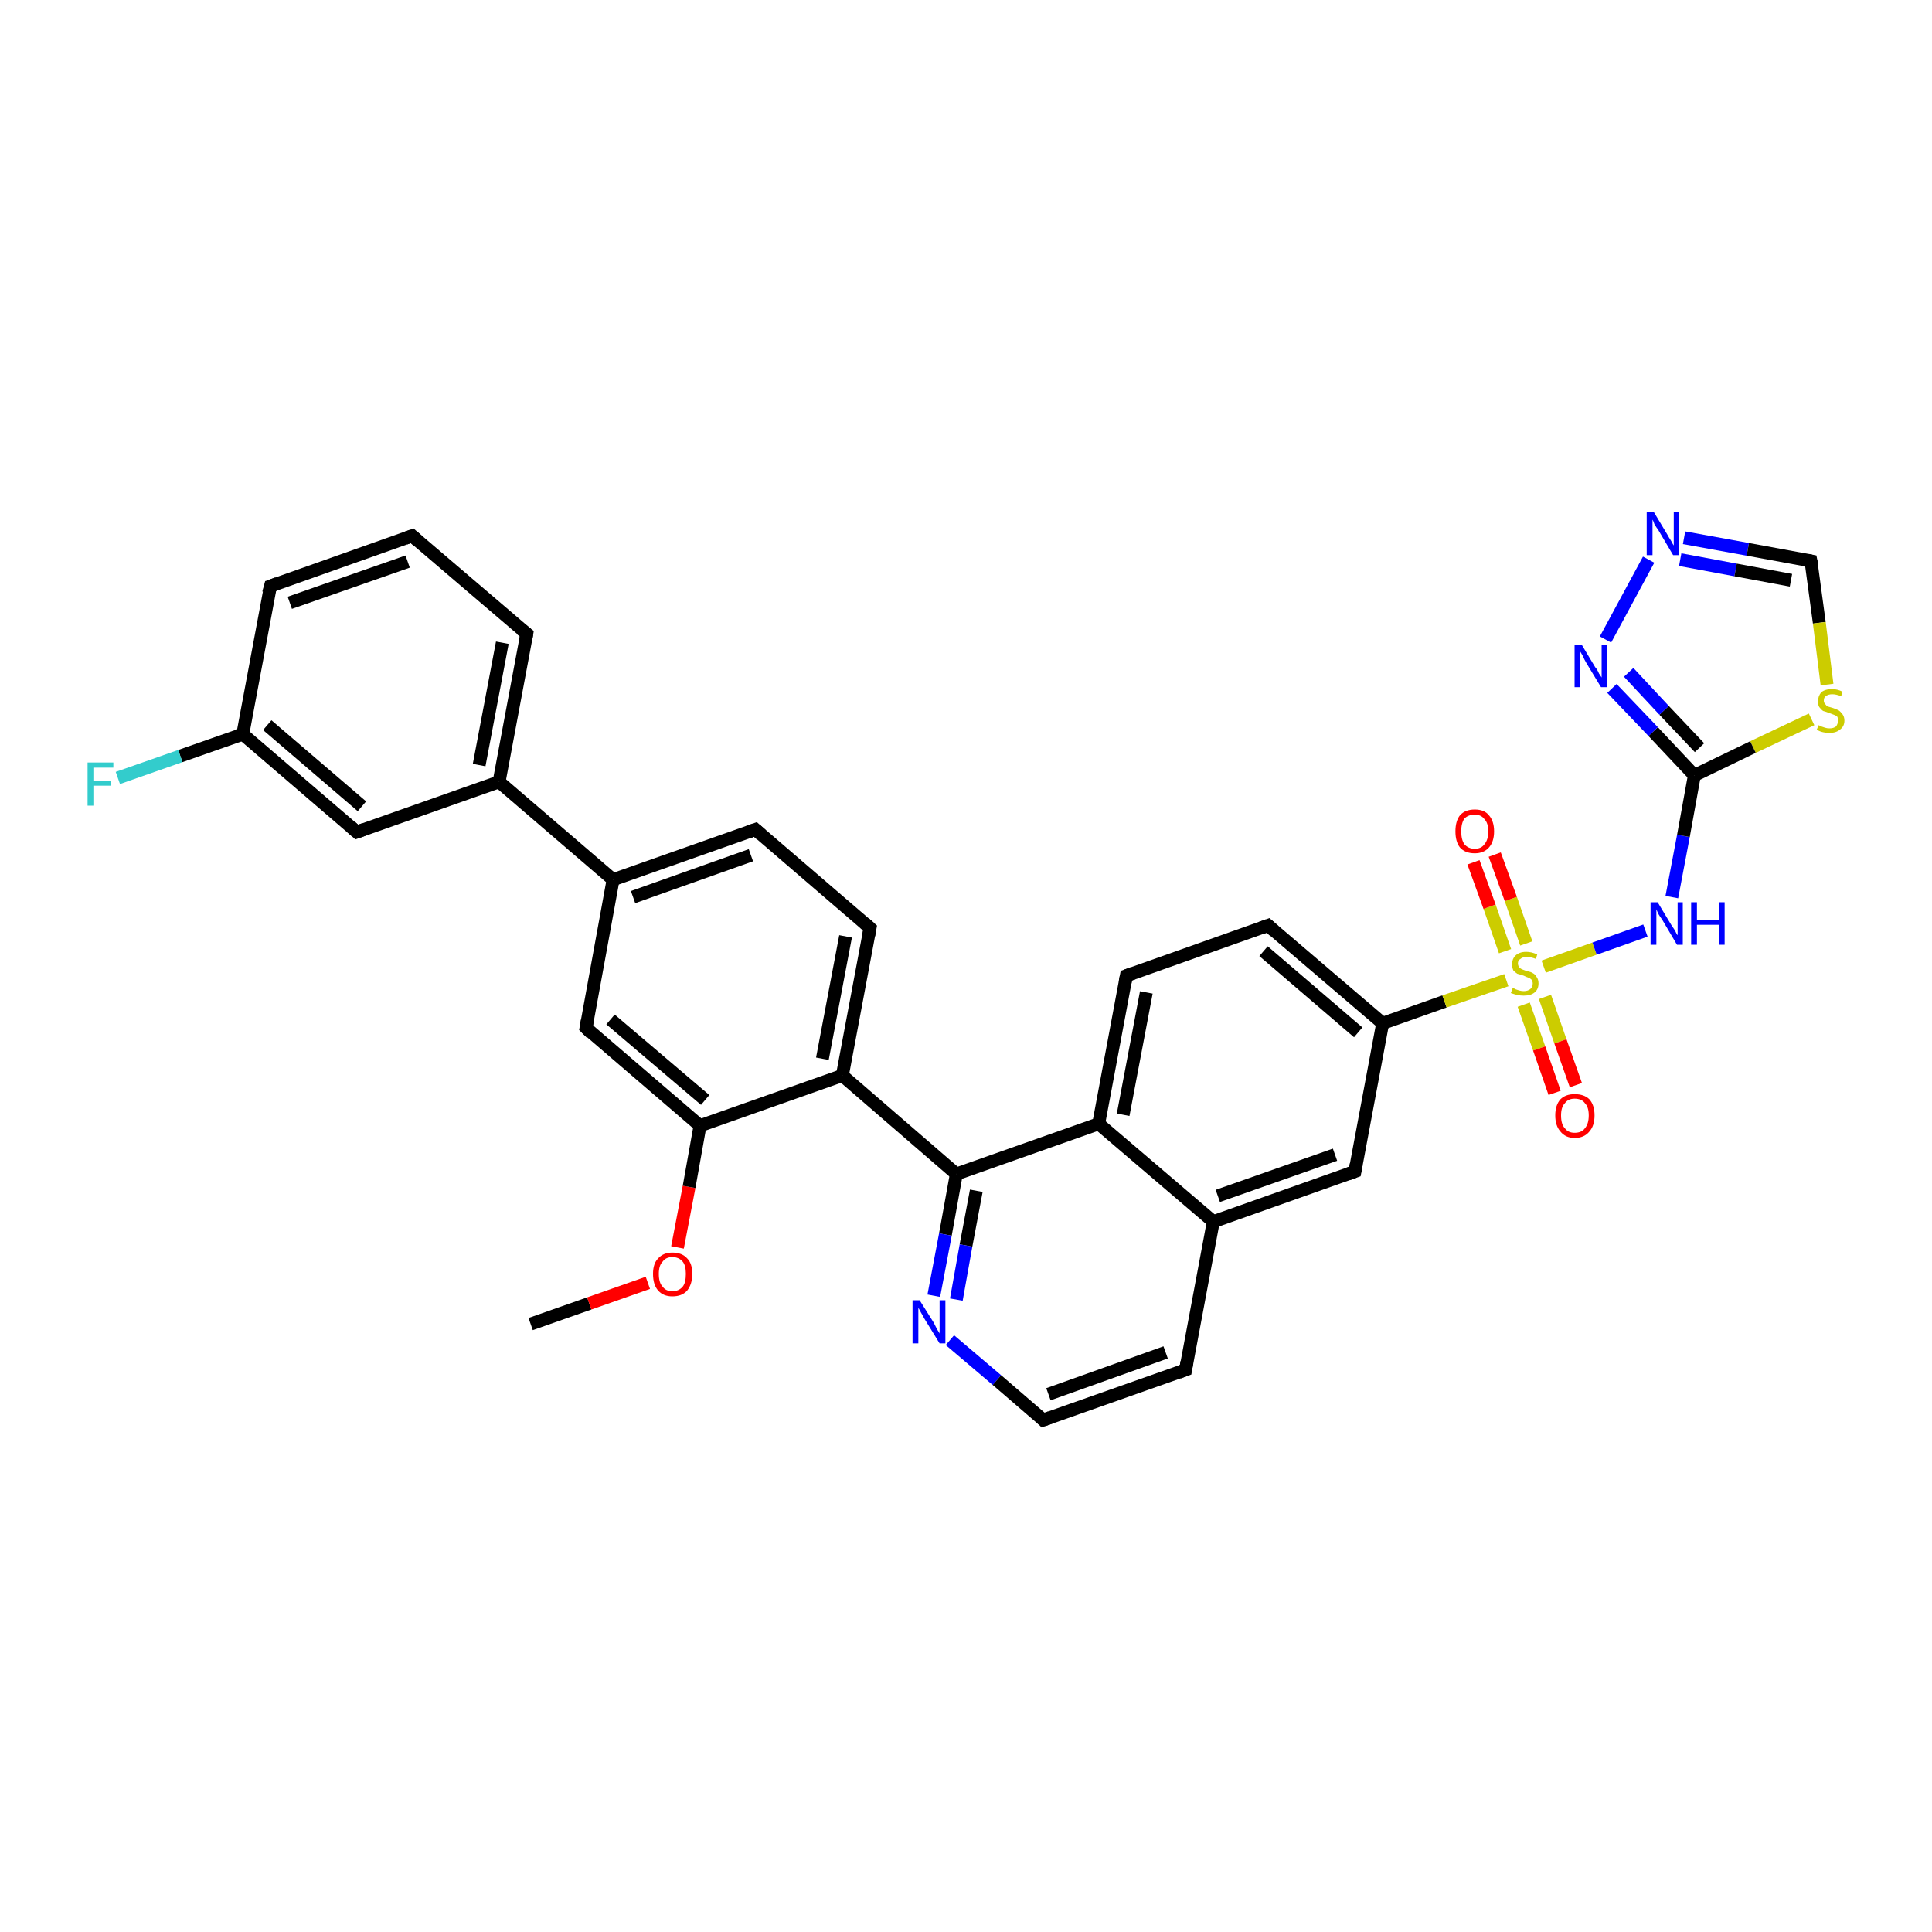 <?xml version='1.0' encoding='iso-8859-1'?>
<svg version='1.1' baseProfile='full'
              xmlns='http://www.w3.org/2000/svg'
                      xmlns:rdkit='http://www.rdkit.org/xml'
                      xmlns:xlink='http://www.w3.org/1999/xlink'
                  xml:space='preserve'
width='300px' height='300px' viewBox='0 0 300 300'>
<!-- END OF HEADER -->
<rect style='opacity:1.0;fill:#FFFFFF;stroke:none' width='300.0' height='300.0' x='0.0' y='0.0'> </rect>
<path class='bond-0 atom-0 atom-1' d='M 82.4,205.6 L 91.5,202.4' style='fill:none;fill-rule:evenodd;stroke:#000000;stroke-width:2.0px;stroke-linecap:butt;stroke-linejoin:miter;stroke-opacity:1' />
<path class='bond-0 atom-0 atom-1' d='M 91.5,202.4 L 100.6,199.2' style='fill:none;fill-rule:evenodd;stroke:#FF0000;stroke-width:2.0px;stroke-linecap:butt;stroke-linejoin:miter;stroke-opacity:1' />
<path class='bond-1 atom-1 atom-2' d='M 105.2,193.7 L 107.0,184.3' style='fill:none;fill-rule:evenodd;stroke:#FF0000;stroke-width:2.0px;stroke-linecap:butt;stroke-linejoin:miter;stroke-opacity:1' />
<path class='bond-1 atom-1 atom-2' d='M 107.0,184.3 L 108.7,174.8' style='fill:none;fill-rule:evenodd;stroke:#000000;stroke-width:2.0px;stroke-linecap:butt;stroke-linejoin:miter;stroke-opacity:1' />
<path class='bond-2 atom-2 atom-3' d='M 108.7,174.8 L 91.0,159.6' style='fill:none;fill-rule:evenodd;stroke:#000000;stroke-width:2.0px;stroke-linecap:butt;stroke-linejoin:miter;stroke-opacity:1' />
<path class='bond-2 atom-2 atom-3' d='M 109.5,170.8 L 94.8,158.3' style='fill:none;fill-rule:evenodd;stroke:#000000;stroke-width:2.0px;stroke-linecap:butt;stroke-linejoin:miter;stroke-opacity:1' />
<path class='bond-3 atom-3 atom-4' d='M 91.0,159.6 L 95.2,136.6' style='fill:none;fill-rule:evenodd;stroke:#000000;stroke-width:2.0px;stroke-linecap:butt;stroke-linejoin:miter;stroke-opacity:1' />
<path class='bond-4 atom-4 atom-5' d='M 95.2,136.6 L 117.3,128.8' style='fill:none;fill-rule:evenodd;stroke:#000000;stroke-width:2.0px;stroke-linecap:butt;stroke-linejoin:miter;stroke-opacity:1' />
<path class='bond-4 atom-4 atom-5' d='M 98.3,139.3 L 116.6,132.8' style='fill:none;fill-rule:evenodd;stroke:#000000;stroke-width:2.0px;stroke-linecap:butt;stroke-linejoin:miter;stroke-opacity:1' />
<path class='bond-5 atom-5 atom-6' d='M 117.3,128.8 L 135.1,144.1' style='fill:none;fill-rule:evenodd;stroke:#000000;stroke-width:2.0px;stroke-linecap:butt;stroke-linejoin:miter;stroke-opacity:1' />
<path class='bond-6 atom-6 atom-7' d='M 135.1,144.1 L 130.8,167.0' style='fill:none;fill-rule:evenodd;stroke:#000000;stroke-width:2.0px;stroke-linecap:butt;stroke-linejoin:miter;stroke-opacity:1' />
<path class='bond-6 atom-6 atom-7' d='M 131.3,145.4 L 127.7,164.4' style='fill:none;fill-rule:evenodd;stroke:#000000;stroke-width:2.0px;stroke-linecap:butt;stroke-linejoin:miter;stroke-opacity:1' />
<path class='bond-7 atom-7 atom-8' d='M 130.8,167.0 L 148.5,182.3' style='fill:none;fill-rule:evenodd;stroke:#000000;stroke-width:2.0px;stroke-linecap:butt;stroke-linejoin:miter;stroke-opacity:1' />
<path class='bond-8 atom-8 atom-9' d='M 148.5,182.3 L 146.8,191.7' style='fill:none;fill-rule:evenodd;stroke:#000000;stroke-width:2.0px;stroke-linecap:butt;stroke-linejoin:miter;stroke-opacity:1' />
<path class='bond-8 atom-8 atom-9' d='M 146.8,191.7 L 145.0,201.2' style='fill:none;fill-rule:evenodd;stroke:#0000FF;stroke-width:2.0px;stroke-linecap:butt;stroke-linejoin:miter;stroke-opacity:1' />
<path class='bond-8 atom-8 atom-9' d='M 151.6,184.9 L 150.0,193.4' style='fill:none;fill-rule:evenodd;stroke:#000000;stroke-width:2.0px;stroke-linecap:butt;stroke-linejoin:miter;stroke-opacity:1' />
<path class='bond-8 atom-8 atom-9' d='M 150.0,193.4 L 148.5,201.8' style='fill:none;fill-rule:evenodd;stroke:#0000FF;stroke-width:2.0px;stroke-linecap:butt;stroke-linejoin:miter;stroke-opacity:1' />
<path class='bond-9 atom-9 atom-10' d='M 147.5,208.1 L 154.8,214.3' style='fill:none;fill-rule:evenodd;stroke:#0000FF;stroke-width:2.0px;stroke-linecap:butt;stroke-linejoin:miter;stroke-opacity:1' />
<path class='bond-9 atom-9 atom-10' d='M 154.8,214.3 L 162.0,220.5' style='fill:none;fill-rule:evenodd;stroke:#000000;stroke-width:2.0px;stroke-linecap:butt;stroke-linejoin:miter;stroke-opacity:1' />
<path class='bond-10 atom-10 atom-11' d='M 162.0,220.5 L 184.1,212.7' style='fill:none;fill-rule:evenodd;stroke:#000000;stroke-width:2.0px;stroke-linecap:butt;stroke-linejoin:miter;stroke-opacity:1' />
<path class='bond-10 atom-10 atom-11' d='M 162.8,216.5 L 181.0,210.0' style='fill:none;fill-rule:evenodd;stroke:#000000;stroke-width:2.0px;stroke-linecap:butt;stroke-linejoin:miter;stroke-opacity:1' />
<path class='bond-11 atom-11 atom-12' d='M 184.1,212.7 L 188.4,189.7' style='fill:none;fill-rule:evenodd;stroke:#000000;stroke-width:2.0px;stroke-linecap:butt;stroke-linejoin:miter;stroke-opacity:1' />
<path class='bond-12 atom-12 atom-13' d='M 188.4,189.7 L 210.4,181.9' style='fill:none;fill-rule:evenodd;stroke:#000000;stroke-width:2.0px;stroke-linecap:butt;stroke-linejoin:miter;stroke-opacity:1' />
<path class='bond-12 atom-12 atom-13' d='M 189.1,185.7 L 207.3,179.3' style='fill:none;fill-rule:evenodd;stroke:#000000;stroke-width:2.0px;stroke-linecap:butt;stroke-linejoin:miter;stroke-opacity:1' />
<path class='bond-13 atom-13 atom-14' d='M 210.4,181.9 L 214.7,158.9' style='fill:none;fill-rule:evenodd;stroke:#000000;stroke-width:2.0px;stroke-linecap:butt;stroke-linejoin:miter;stroke-opacity:1' />
<path class='bond-14 atom-14 atom-15' d='M 214.7,158.9 L 196.9,143.7' style='fill:none;fill-rule:evenodd;stroke:#000000;stroke-width:2.0px;stroke-linecap:butt;stroke-linejoin:miter;stroke-opacity:1' />
<path class='bond-14 atom-14 atom-15' d='M 210.9,160.3 L 196.2,147.7' style='fill:none;fill-rule:evenodd;stroke:#000000;stroke-width:2.0px;stroke-linecap:butt;stroke-linejoin:miter;stroke-opacity:1' />
<path class='bond-15 atom-15 atom-16' d='M 196.9,143.7 L 174.9,151.5' style='fill:none;fill-rule:evenodd;stroke:#000000;stroke-width:2.0px;stroke-linecap:butt;stroke-linejoin:miter;stroke-opacity:1' />
<path class='bond-16 atom-16 atom-17' d='M 174.9,151.5 L 170.6,174.5' style='fill:none;fill-rule:evenodd;stroke:#000000;stroke-width:2.0px;stroke-linecap:butt;stroke-linejoin:miter;stroke-opacity:1' />
<path class='bond-16 atom-16 atom-17' d='M 178.0,154.1 L 174.4,173.1' style='fill:none;fill-rule:evenodd;stroke:#000000;stroke-width:2.0px;stroke-linecap:butt;stroke-linejoin:miter;stroke-opacity:1' />
<path class='bond-17 atom-14 atom-18' d='M 214.7,158.9 L 224.3,155.5' style='fill:none;fill-rule:evenodd;stroke:#000000;stroke-width:2.0px;stroke-linecap:butt;stroke-linejoin:miter;stroke-opacity:1' />
<path class='bond-17 atom-14 atom-18' d='M 224.3,155.5 L 233.9,152.2' style='fill:none;fill-rule:evenodd;stroke:#CCCC00;stroke-width:2.0px;stroke-linecap:butt;stroke-linejoin:miter;stroke-opacity:1' />
<path class='bond-18 atom-18 atom-19' d='M 236.6,156.0 L 239.0,162.8' style='fill:none;fill-rule:evenodd;stroke:#CCCC00;stroke-width:2.0px;stroke-linecap:butt;stroke-linejoin:miter;stroke-opacity:1' />
<path class='bond-18 atom-18 atom-19' d='M 239.0,162.8 L 241.4,169.7' style='fill:none;fill-rule:evenodd;stroke:#FF0000;stroke-width:2.0px;stroke-linecap:butt;stroke-linejoin:miter;stroke-opacity:1' />
<path class='bond-18 atom-18 atom-19' d='M 239.9,154.8 L 242.3,161.7' style='fill:none;fill-rule:evenodd;stroke:#CCCC00;stroke-width:2.0px;stroke-linecap:butt;stroke-linejoin:miter;stroke-opacity:1' />
<path class='bond-18 atom-18 atom-19' d='M 242.3,161.7 L 244.7,168.5' style='fill:none;fill-rule:evenodd;stroke:#FF0000;stroke-width:2.0px;stroke-linecap:butt;stroke-linejoin:miter;stroke-opacity:1' />
<path class='bond-19 atom-18 atom-20' d='M 237.0,146.5 L 234.6,139.6' style='fill:none;fill-rule:evenodd;stroke:#CCCC00;stroke-width:2.0px;stroke-linecap:butt;stroke-linejoin:miter;stroke-opacity:1' />
<path class='bond-19 atom-18 atom-20' d='M 234.6,139.6 L 232.1,132.7' style='fill:none;fill-rule:evenodd;stroke:#FF0000;stroke-width:2.0px;stroke-linecap:butt;stroke-linejoin:miter;stroke-opacity:1' />
<path class='bond-19 atom-18 atom-20' d='M 233.7,147.7 L 231.3,140.8' style='fill:none;fill-rule:evenodd;stroke:#CCCC00;stroke-width:2.0px;stroke-linecap:butt;stroke-linejoin:miter;stroke-opacity:1' />
<path class='bond-19 atom-18 atom-20' d='M 231.3,140.8 L 228.8,133.9' style='fill:none;fill-rule:evenodd;stroke:#FF0000;stroke-width:2.0px;stroke-linecap:butt;stroke-linejoin:miter;stroke-opacity:1' />
<path class='bond-20 atom-18 atom-21' d='M 239.7,150.1 L 247.6,147.3' style='fill:none;fill-rule:evenodd;stroke:#CCCC00;stroke-width:2.0px;stroke-linecap:butt;stroke-linejoin:miter;stroke-opacity:1' />
<path class='bond-20 atom-18 atom-21' d='M 247.6,147.3 L 255.5,144.5' style='fill:none;fill-rule:evenodd;stroke:#0000FF;stroke-width:2.0px;stroke-linecap:butt;stroke-linejoin:miter;stroke-opacity:1' />
<path class='bond-21 atom-21 atom-22' d='M 259.6,139.3 L 261.4,129.8' style='fill:none;fill-rule:evenodd;stroke:#0000FF;stroke-width:2.0px;stroke-linecap:butt;stroke-linejoin:miter;stroke-opacity:1' />
<path class='bond-21 atom-21 atom-22' d='M 261.4,129.8 L 263.1,120.4' style='fill:none;fill-rule:evenodd;stroke:#000000;stroke-width:2.0px;stroke-linecap:butt;stroke-linejoin:miter;stroke-opacity:1' />
<path class='bond-22 atom-22 atom-23' d='M 263.1,120.4 L 256.7,113.6' style='fill:none;fill-rule:evenodd;stroke:#000000;stroke-width:2.0px;stroke-linecap:butt;stroke-linejoin:miter;stroke-opacity:1' />
<path class='bond-22 atom-22 atom-23' d='M 256.7,113.6 L 250.3,106.9' style='fill:none;fill-rule:evenodd;stroke:#0000FF;stroke-width:2.0px;stroke-linecap:butt;stroke-linejoin:miter;stroke-opacity:1' />
<path class='bond-22 atom-22 atom-23' d='M 263.9,116.1 L 258.4,110.3' style='fill:none;fill-rule:evenodd;stroke:#000000;stroke-width:2.0px;stroke-linecap:butt;stroke-linejoin:miter;stroke-opacity:1' />
<path class='bond-22 atom-22 atom-23' d='M 258.4,110.3 L 252.9,104.4' style='fill:none;fill-rule:evenodd;stroke:#0000FF;stroke-width:2.0px;stroke-linecap:butt;stroke-linejoin:miter;stroke-opacity:1' />
<path class='bond-23 atom-23 atom-24' d='M 249.3,99.3 L 256.0,86.9' style='fill:none;fill-rule:evenodd;stroke:#0000FF;stroke-width:2.0px;stroke-linecap:butt;stroke-linejoin:miter;stroke-opacity:1' />
<path class='bond-24 atom-24 atom-25' d='M 261.5,83.5 L 271.4,85.3' style='fill:none;fill-rule:evenodd;stroke:#0000FF;stroke-width:2.0px;stroke-linecap:butt;stroke-linejoin:miter;stroke-opacity:1' />
<path class='bond-24 atom-24 atom-25' d='M 271.4,85.3 L 281.2,87.1' style='fill:none;fill-rule:evenodd;stroke:#000000;stroke-width:2.0px;stroke-linecap:butt;stroke-linejoin:miter;stroke-opacity:1' />
<path class='bond-24 atom-24 atom-25' d='M 260.9,86.9 L 269.5,88.5' style='fill:none;fill-rule:evenodd;stroke:#0000FF;stroke-width:2.0px;stroke-linecap:butt;stroke-linejoin:miter;stroke-opacity:1' />
<path class='bond-24 atom-24 atom-25' d='M 269.5,88.5 L 278.1,90.1' style='fill:none;fill-rule:evenodd;stroke:#000000;stroke-width:2.0px;stroke-linecap:butt;stroke-linejoin:miter;stroke-opacity:1' />
<path class='bond-25 atom-25 atom-26' d='M 281.2,87.1 L 282.5,96.7' style='fill:none;fill-rule:evenodd;stroke:#000000;stroke-width:2.0px;stroke-linecap:butt;stroke-linejoin:miter;stroke-opacity:1' />
<path class='bond-25 atom-25 atom-26' d='M 282.5,96.7 L 283.7,106.3' style='fill:none;fill-rule:evenodd;stroke:#CCCC00;stroke-width:2.0px;stroke-linecap:butt;stroke-linejoin:miter;stroke-opacity:1' />
<path class='bond-26 atom-4 atom-27' d='M 95.2,136.6 L 77.5,121.4' style='fill:none;fill-rule:evenodd;stroke:#000000;stroke-width:2.0px;stroke-linecap:butt;stroke-linejoin:miter;stroke-opacity:1' />
<path class='bond-27 atom-27 atom-28' d='M 77.5,121.4 L 81.8,98.4' style='fill:none;fill-rule:evenodd;stroke:#000000;stroke-width:2.0px;stroke-linecap:butt;stroke-linejoin:miter;stroke-opacity:1' />
<path class='bond-27 atom-27 atom-28' d='M 74.4,118.8 L 78.0,99.8' style='fill:none;fill-rule:evenodd;stroke:#000000;stroke-width:2.0px;stroke-linecap:butt;stroke-linejoin:miter;stroke-opacity:1' />
<path class='bond-28 atom-28 atom-29' d='M 81.8,98.4 L 64.0,83.2' style='fill:none;fill-rule:evenodd;stroke:#000000;stroke-width:2.0px;stroke-linecap:butt;stroke-linejoin:miter;stroke-opacity:1' />
<path class='bond-29 atom-29 atom-30' d='M 64.0,83.2 L 42.0,91.0' style='fill:none;fill-rule:evenodd;stroke:#000000;stroke-width:2.0px;stroke-linecap:butt;stroke-linejoin:miter;stroke-opacity:1' />
<path class='bond-29 atom-29 atom-30' d='M 63.3,87.2 L 45.0,93.6' style='fill:none;fill-rule:evenodd;stroke:#000000;stroke-width:2.0px;stroke-linecap:butt;stroke-linejoin:miter;stroke-opacity:1' />
<path class='bond-30 atom-30 atom-31' d='M 42.0,91.0 L 37.7,114.0' style='fill:none;fill-rule:evenodd;stroke:#000000;stroke-width:2.0px;stroke-linecap:butt;stroke-linejoin:miter;stroke-opacity:1' />
<path class='bond-31 atom-31 atom-32' d='M 37.7,114.0 L 28.0,117.4' style='fill:none;fill-rule:evenodd;stroke:#000000;stroke-width:2.0px;stroke-linecap:butt;stroke-linejoin:miter;stroke-opacity:1' />
<path class='bond-31 atom-31 atom-32' d='M 28.0,117.4 L 18.3,120.8' style='fill:none;fill-rule:evenodd;stroke:#33CCCC;stroke-width:2.0px;stroke-linecap:butt;stroke-linejoin:miter;stroke-opacity:1' />
<path class='bond-32 atom-31 atom-33' d='M 37.7,114.0 L 55.4,129.2' style='fill:none;fill-rule:evenodd;stroke:#000000;stroke-width:2.0px;stroke-linecap:butt;stroke-linejoin:miter;stroke-opacity:1' />
<path class='bond-32 atom-31 atom-33' d='M 41.5,112.6 L 56.2,125.2' style='fill:none;fill-rule:evenodd;stroke:#000000;stroke-width:2.0px;stroke-linecap:butt;stroke-linejoin:miter;stroke-opacity:1' />
<path class='bond-33 atom-7 atom-2' d='M 130.8,167.0 L 108.7,174.8' style='fill:none;fill-rule:evenodd;stroke:#000000;stroke-width:2.0px;stroke-linecap:butt;stroke-linejoin:miter;stroke-opacity:1' />
<path class='bond-34 atom-17 atom-8' d='M 170.6,174.5 L 148.5,182.3' style='fill:none;fill-rule:evenodd;stroke:#000000;stroke-width:2.0px;stroke-linecap:butt;stroke-linejoin:miter;stroke-opacity:1' />
<path class='bond-35 atom-26 atom-22' d='M 281.3,111.7 L 272.2,116.0' style='fill:none;fill-rule:evenodd;stroke:#CCCC00;stroke-width:2.0px;stroke-linecap:butt;stroke-linejoin:miter;stroke-opacity:1' />
<path class='bond-35 atom-26 atom-22' d='M 272.2,116.0 L 263.1,120.4' style='fill:none;fill-rule:evenodd;stroke:#000000;stroke-width:2.0px;stroke-linecap:butt;stroke-linejoin:miter;stroke-opacity:1' />
<path class='bond-36 atom-33 atom-27' d='M 55.4,129.2 L 77.5,121.4' style='fill:none;fill-rule:evenodd;stroke:#000000;stroke-width:2.0px;stroke-linecap:butt;stroke-linejoin:miter;stroke-opacity:1' />
<path class='bond-37 atom-17 atom-12' d='M 170.6,174.5 L 188.4,189.7' style='fill:none;fill-rule:evenodd;stroke:#000000;stroke-width:2.0px;stroke-linecap:butt;stroke-linejoin:miter;stroke-opacity:1' />
<path d='M 91.8,160.4 L 91.0,159.6 L 91.2,158.5' style='fill:none;stroke:#000000;stroke-width:2.0px;stroke-linecap:butt;stroke-linejoin:miter;stroke-opacity:1;' />
<path d='M 116.2,129.2 L 117.3,128.8 L 118.2,129.6' style='fill:none;stroke:#000000;stroke-width:2.0px;stroke-linecap:butt;stroke-linejoin:miter;stroke-opacity:1;' />
<path d='M 134.2,143.3 L 135.1,144.1 L 134.9,145.2' style='fill:none;stroke:#000000;stroke-width:2.0px;stroke-linecap:butt;stroke-linejoin:miter;stroke-opacity:1;' />
<path d='M 161.7,220.2 L 162.0,220.5 L 163.1,220.1' style='fill:none;stroke:#000000;stroke-width:2.0px;stroke-linecap:butt;stroke-linejoin:miter;stroke-opacity:1;' />
<path d='M 183.0,213.1 L 184.1,212.7 L 184.3,211.5' style='fill:none;stroke:#000000;stroke-width:2.0px;stroke-linecap:butt;stroke-linejoin:miter;stroke-opacity:1;' />
<path d='M 209.3,182.3 L 210.4,181.9 L 210.6,180.8' style='fill:none;stroke:#000000;stroke-width:2.0px;stroke-linecap:butt;stroke-linejoin:miter;stroke-opacity:1;' />
<path d='M 197.8,144.5 L 196.9,143.7 L 195.8,144.1' style='fill:none;stroke:#000000;stroke-width:2.0px;stroke-linecap:butt;stroke-linejoin:miter;stroke-opacity:1;' />
<path d='M 176.0,151.1 L 174.9,151.5 L 174.7,152.6' style='fill:none;stroke:#000000;stroke-width:2.0px;stroke-linecap:butt;stroke-linejoin:miter;stroke-opacity:1;' />
<path d='M 280.7,87.0 L 281.2,87.1 L 281.3,87.6' style='fill:none;stroke:#000000;stroke-width:2.0px;stroke-linecap:butt;stroke-linejoin:miter;stroke-opacity:1;' />
<path d='M 81.6,99.6 L 81.8,98.4 L 80.9,97.7' style='fill:none;stroke:#000000;stroke-width:2.0px;stroke-linecap:butt;stroke-linejoin:miter;stroke-opacity:1;' />
<path d='M 64.9,84.0 L 64.0,83.2 L 62.9,83.6' style='fill:none;stroke:#000000;stroke-width:2.0px;stroke-linecap:butt;stroke-linejoin:miter;stroke-opacity:1;' />
<path d='M 43.1,90.6 L 42.0,91.0 L 41.7,92.1' style='fill:none;stroke:#000000;stroke-width:2.0px;stroke-linecap:butt;stroke-linejoin:miter;stroke-opacity:1;' />
<path d='M 54.5,128.4 L 55.4,129.2 L 56.5,128.8' style='fill:none;stroke:#000000;stroke-width:2.0px;stroke-linecap:butt;stroke-linejoin:miter;stroke-opacity:1;' />
<path class='atom-1' d='M 101.4 197.8
Q 101.4 196.2, 102.2 195.4
Q 103.0 194.5, 104.4 194.5
Q 105.9 194.5, 106.7 195.4
Q 107.5 196.2, 107.5 197.8
Q 107.5 199.4, 106.7 200.4
Q 105.9 201.3, 104.4 201.3
Q 103.0 201.3, 102.2 200.4
Q 101.4 199.5, 101.4 197.8
M 104.4 200.5
Q 105.4 200.5, 106.0 199.8
Q 106.5 199.2, 106.5 197.8
Q 106.5 196.5, 106.0 195.9
Q 105.4 195.2, 104.4 195.2
Q 103.4 195.2, 102.9 195.9
Q 102.3 196.5, 102.3 197.8
Q 102.3 199.2, 102.9 199.8
Q 103.4 200.5, 104.4 200.5
' fill='#FF0000'/>
<path class='atom-9' d='M 142.8 201.9
L 145.0 205.4
Q 145.2 205.8, 145.5 206.4
Q 145.9 207.0, 145.9 207.1
L 145.9 201.9
L 146.8 201.9
L 146.8 208.6
L 145.9 208.6
L 143.5 204.7
Q 143.3 204.3, 143.0 203.8
Q 142.7 203.2, 142.6 203.1
L 142.6 208.6
L 141.7 208.6
L 141.7 201.9
L 142.8 201.9
' fill='#0000FF'/>
<path class='atom-18' d='M 234.9 153.4
Q 235.0 153.4, 235.3 153.6
Q 235.6 153.7, 235.9 153.8
Q 236.3 153.9, 236.6 153.9
Q 237.2 153.9, 237.6 153.6
Q 238.0 153.3, 238.0 152.7
Q 238.0 152.4, 237.8 152.1
Q 237.6 151.9, 237.3 151.8
Q 237.0 151.7, 236.6 151.5
Q 236.0 151.3, 235.6 151.2
Q 235.3 151.0, 235.0 150.7
Q 234.8 150.3, 234.8 149.7
Q 234.8 148.9, 235.3 148.4
Q 235.9 147.8, 237.0 147.8
Q 237.8 147.8, 238.7 148.2
L 238.5 148.9
Q 237.7 148.6, 237.1 148.6
Q 236.4 148.6, 236.1 148.9
Q 235.7 149.1, 235.7 149.6
Q 235.7 149.9, 235.9 150.2
Q 236.1 150.4, 236.3 150.5
Q 236.6 150.6, 237.1 150.8
Q 237.7 150.9, 238.0 151.1
Q 238.4 151.3, 238.6 151.7
Q 238.9 152.1, 238.9 152.7
Q 238.9 153.6, 238.3 154.1
Q 237.7 154.6, 236.6 154.6
Q 236.1 154.6, 235.6 154.5
Q 235.2 154.4, 234.6 154.2
L 234.9 153.4
' fill='#CCCC00'/>
<path class='atom-19' d='M 241.5 173.2
Q 241.5 171.6, 242.3 170.7
Q 243.1 169.9, 244.5 169.9
Q 246.0 169.9, 246.8 170.7
Q 247.6 171.6, 247.6 173.2
Q 247.6 174.8, 246.8 175.7
Q 246.0 176.7, 244.5 176.7
Q 243.1 176.7, 242.3 175.7
Q 241.5 174.8, 241.5 173.2
M 244.5 175.9
Q 245.6 175.9, 246.1 175.2
Q 246.7 174.5, 246.7 173.2
Q 246.7 171.9, 246.1 171.3
Q 245.6 170.6, 244.5 170.6
Q 243.5 170.6, 243.0 171.3
Q 242.4 171.9, 242.4 173.2
Q 242.4 174.6, 243.0 175.2
Q 243.5 175.9, 244.5 175.9
' fill='#FF0000'/>
<path class='atom-20' d='M 226.0 129.1
Q 226.0 127.5, 226.7 126.6
Q 227.5 125.7, 229.0 125.7
Q 230.5 125.7, 231.2 126.6
Q 232.0 127.5, 232.0 129.1
Q 232.0 130.7, 231.2 131.6
Q 230.4 132.5, 229.0 132.5
Q 227.5 132.5, 226.7 131.6
Q 226.0 130.7, 226.0 129.1
M 229.0 131.8
Q 230.0 131.8, 230.5 131.1
Q 231.1 130.4, 231.1 129.1
Q 231.1 127.8, 230.5 127.2
Q 230.0 126.5, 229.0 126.5
Q 228.0 126.5, 227.4 127.1
Q 226.9 127.8, 226.9 129.1
Q 226.9 130.4, 227.4 131.1
Q 228.0 131.8, 229.0 131.8
' fill='#FF0000'/>
<path class='atom-21' d='M 257.4 140.1
L 259.5 143.6
Q 259.7 143.9, 260.1 144.5
Q 260.4 145.2, 260.5 145.2
L 260.5 140.1
L 261.3 140.1
L 261.3 146.7
L 260.4 146.7
L 258.1 142.8
Q 257.8 142.4, 257.5 141.9
Q 257.3 141.4, 257.2 141.2
L 257.2 146.7
L 256.3 146.7
L 256.3 140.1
L 257.4 140.1
' fill='#0000FF'/>
<path class='atom-21' d='M 262.6 140.1
L 263.5 140.1
L 263.5 142.9
L 266.9 142.9
L 266.9 140.1
L 267.8 140.1
L 267.8 146.7
L 266.9 146.7
L 266.9 143.6
L 263.5 143.6
L 263.5 146.7
L 262.6 146.7
L 262.6 140.1
' fill='#0000FF'/>
<path class='atom-23' d='M 245.6 100.1
L 247.7 103.6
Q 248.0 103.9, 248.3 104.6
Q 248.7 105.2, 248.7 105.2
L 248.7 100.1
L 249.6 100.1
L 249.6 106.7
L 248.6 106.7
L 246.3 102.9
Q 246.0 102.4, 245.8 101.9
Q 245.5 101.4, 245.4 101.2
L 245.4 106.7
L 244.5 106.7
L 244.5 100.1
L 245.6 100.1
' fill='#0000FF'/>
<path class='atom-24' d='M 256.8 79.5
L 258.9 83.0
Q 259.1 83.4, 259.5 84.0
Q 259.8 84.6, 259.9 84.7
L 259.9 79.5
L 260.7 79.5
L 260.7 86.2
L 259.8 86.2
L 257.5 82.3
Q 257.2 81.9, 256.9 81.4
Q 256.7 80.8, 256.6 80.7
L 256.6 86.2
L 255.7 86.2
L 255.7 79.5
L 256.8 79.5
' fill='#0000FF'/>
<path class='atom-26' d='M 282.4 112.6
Q 282.4 112.6, 282.8 112.8
Q 283.1 112.9, 283.4 113.0
Q 283.7 113.1, 284.1 113.1
Q 284.7 113.1, 285.1 112.8
Q 285.4 112.4, 285.4 111.9
Q 285.4 111.5, 285.3 111.3
Q 285.1 111.1, 284.8 111.0
Q 284.5 110.9, 284.0 110.7
Q 283.5 110.5, 283.1 110.4
Q 282.8 110.2, 282.5 109.8
Q 282.3 109.5, 282.3 108.9
Q 282.3 108.1, 282.8 107.5
Q 283.4 107.0, 284.5 107.0
Q 285.3 107.0, 286.1 107.4
L 285.9 108.1
Q 285.1 107.8, 284.5 107.8
Q 283.9 107.8, 283.5 108.1
Q 283.2 108.3, 283.2 108.8
Q 283.2 109.1, 283.4 109.3
Q 283.6 109.6, 283.8 109.7
Q 284.1 109.8, 284.5 109.9
Q 285.1 110.1, 285.5 110.3
Q 285.8 110.5, 286.1 110.9
Q 286.4 111.3, 286.4 111.9
Q 286.4 112.8, 285.7 113.3
Q 285.1 113.8, 284.1 113.8
Q 283.5 113.8, 283.1 113.7
Q 282.6 113.6, 282.1 113.3
L 282.4 112.6
' fill='#CCCC00'/>
<path class='atom-32' d='M 13.6 118.4
L 17.6 118.4
L 17.6 119.2
L 14.5 119.2
L 14.5 121.2
L 17.2 121.2
L 17.2 122.0
L 14.5 122.0
L 14.5 125.1
L 13.6 125.1
L 13.6 118.4
' fill='#33CCCC'/>
</svg>
